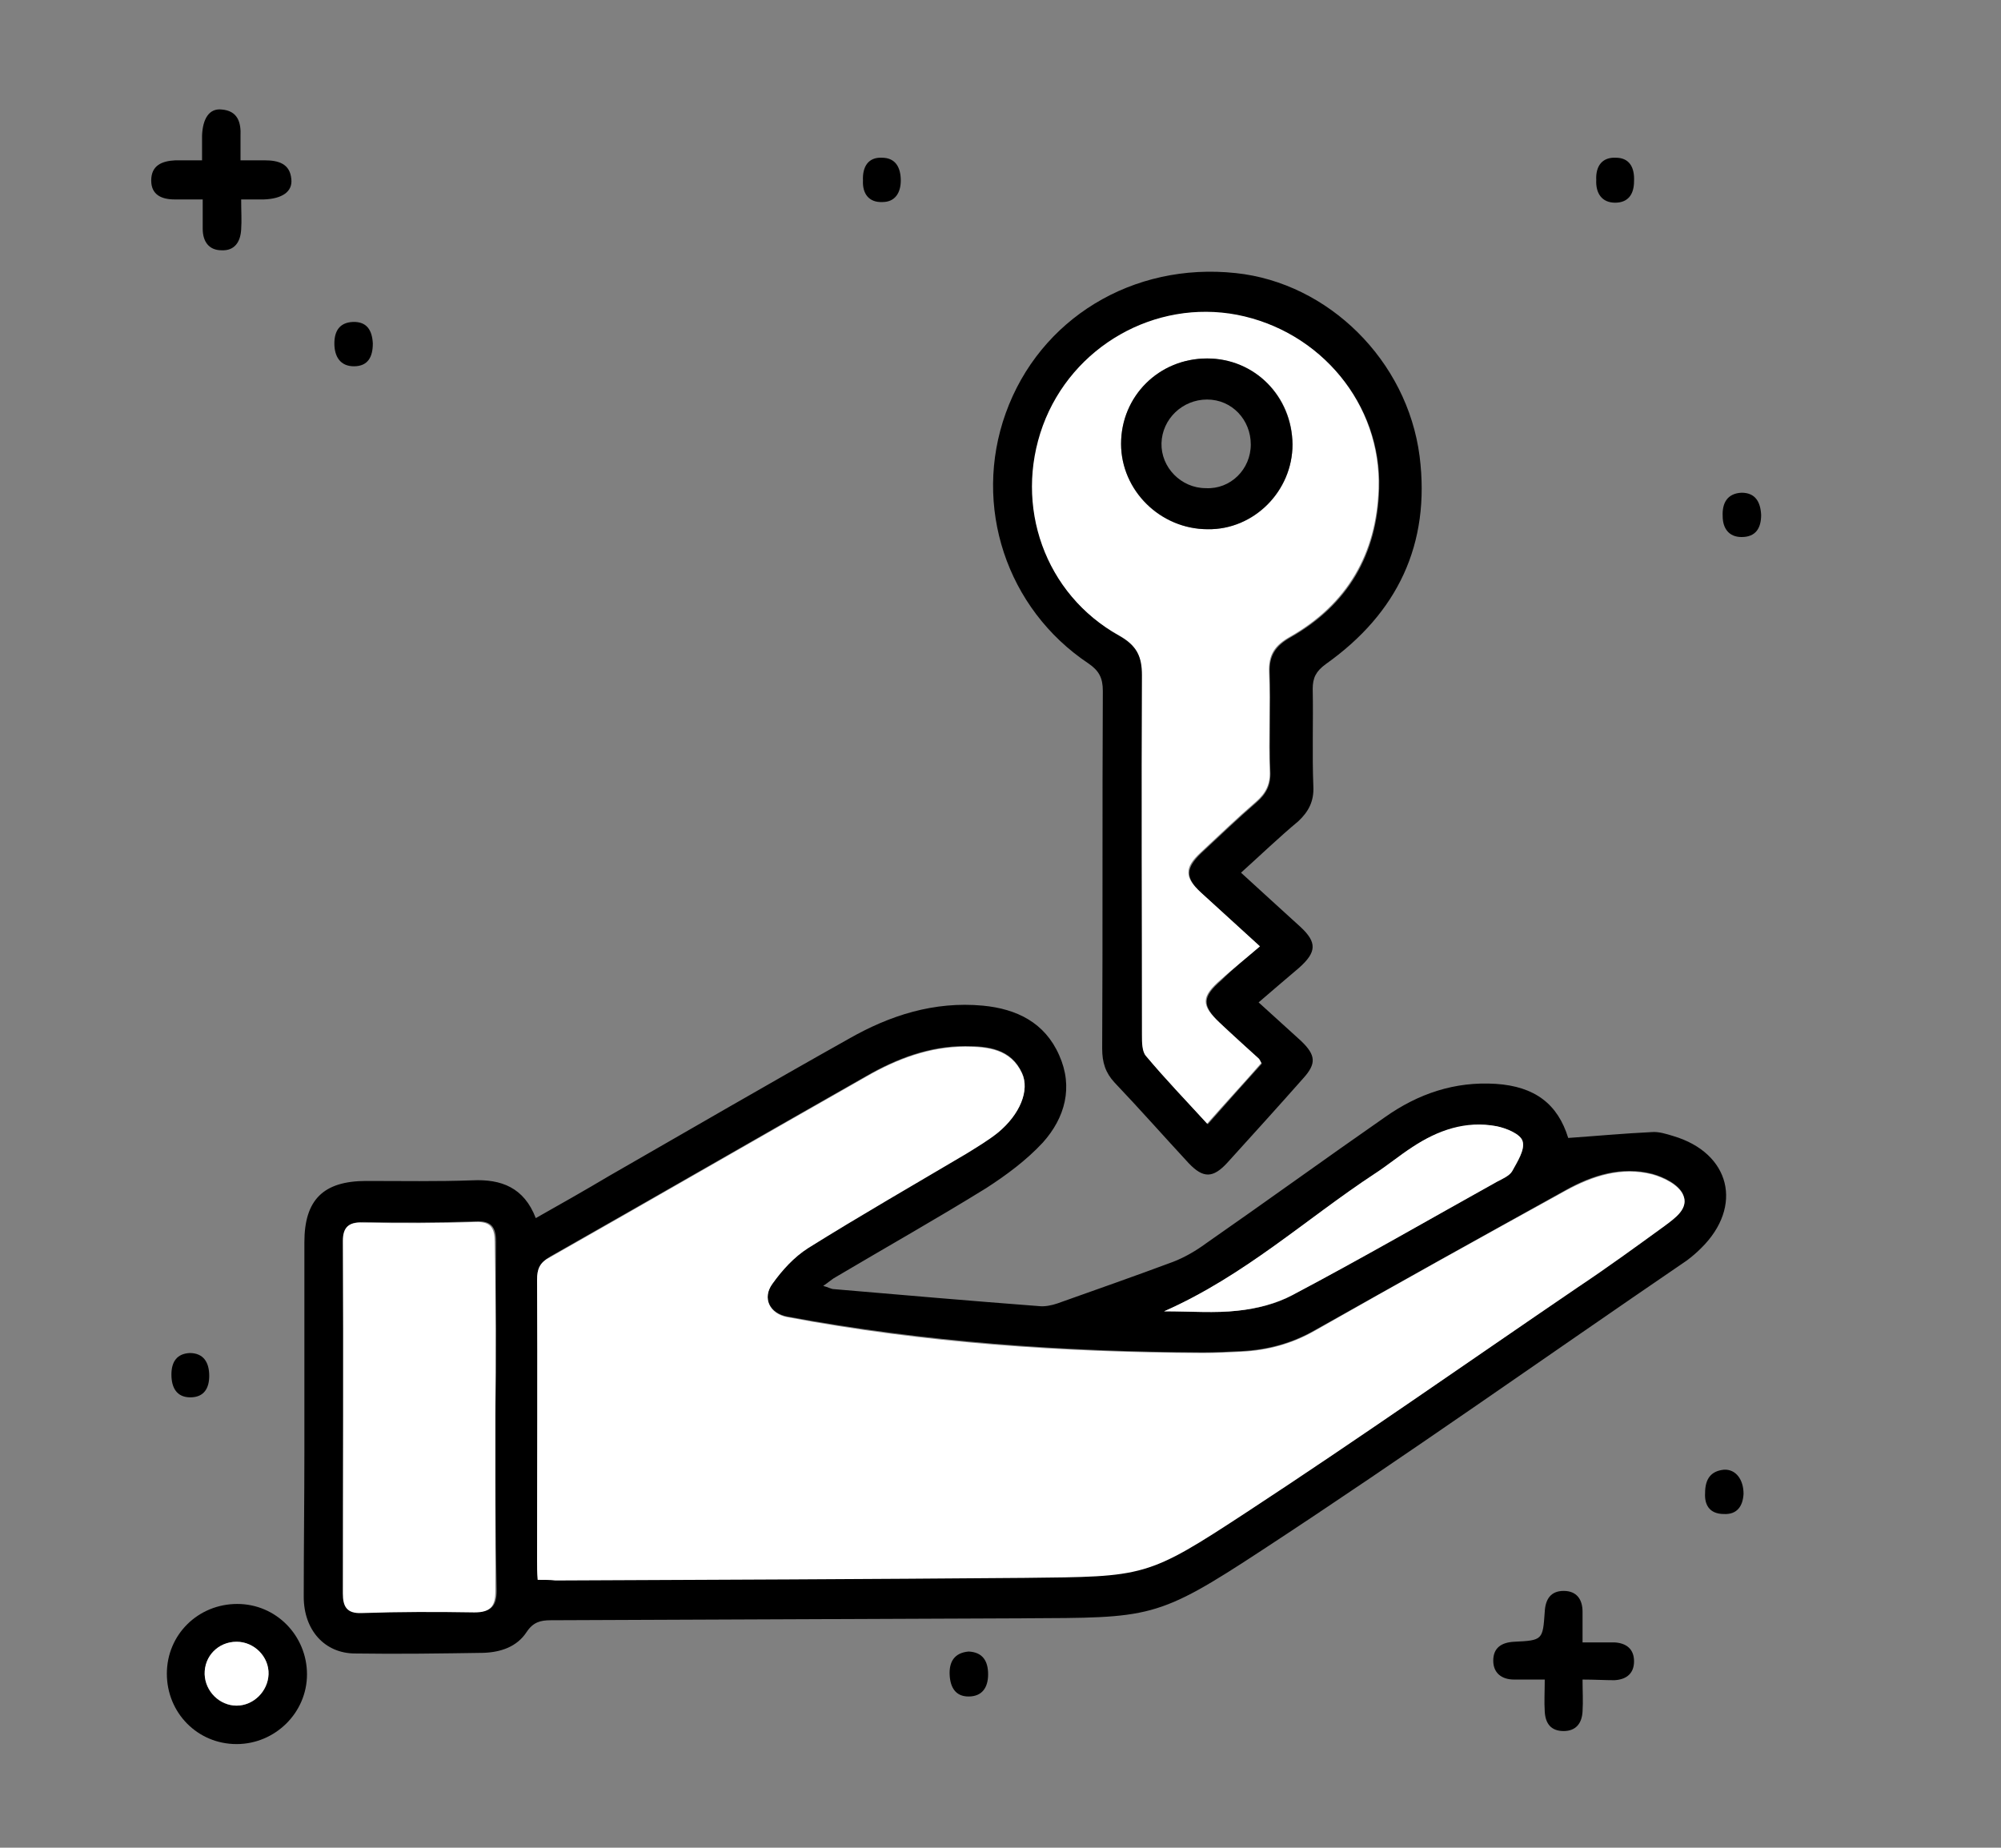 <?xml version="1.0" encoding="utf-8"?>
<!-- Generator: Adobe Illustrator 28.1.0, SVG Export Plug-In . SVG Version: 6.00 Build 0)  -->
<svg version="1.1" id="Calque_1" xmlns="http://www.w3.org/2000/svg" xmlns:xlink="http://www.w3.org/1999/xlink" x="0px" y="0px"
	 viewBox="0 0 307 283.5" style="enable-background:new 0 0 307 283.5;" xml:space="preserve">
<rect x="0" y="0" width="307" height="283.5" fill="#808080" stroke="none"/>
<style type="text/css">
	.st0{fill:#FFFFFF;}
</style>
<g>
	<path d="M25.6,256.8c0-6,4.8-10.7,10.8-10.7s10.7,4.9,10.7,10.8s-4.9,10.7-10.8,10.7C30.3,267.6,25.6,262.8,25.6,256.8z
		 M36.3,261.7c2.6,0,4.8-2.2,4.9-4.8c0.1-2.7-2.2-5-4.9-5c-2.8,0-4.9,2.2-4.9,5C31.5,259.6,33.7,261.7,36.3,261.7z"/>
	<path d="M37,30.6c0,1.9,0.1,3.2,0,4.6c-0.1,1.9-1,3.3-3,3.2c-2,0-2.9-1.4-2.9-3.3c0-1.4,0-2.7,0-4.5c-1.6,0-2.9,0-4.3,0
		c-2,0-3.6-0.7-3.6-2.9c0-2.3,1.6-3,3.7-3.1c1.3,0,2.6,0,4.1,0c0-1.5,0-2.6,0-3.8c0.1-2.6,1.1-4.2,3-4c2.5,0.2,3,2,2.9,4.1
		c0,1.1,0,2.2,0,3.7c1.4,0,2.5,0,3.7,0c2.1,0,3.9,0.5,4.1,2.9c0.2,1.9-1.4,3-4.2,3.1C39.5,30.6,38.4,30.6,37,30.6z"/>
	<path d="M242.8,257.7c0,1.8,0.1,3.3,0,4.9c-0.1,1.8-1,3-2.9,3s-2.8-1.1-2.9-3c-0.1-1.5,0-3.1,0-4.9c-1.8,0-3.2,0-4.7,0
		c-1.9,0-3.2-1-3.2-2.9c0-2,1.3-2.8,3.2-2.9c4.4-0.2,4.4-0.3,4.7-4.6c0.1-1.9,0.9-3.2,2.9-3.2s2.9,1.3,2.9,3.2c0,1.5,0,2.9,0,4.7
		c1.8,0,3.3,0,4.9,0c1.8,0.1,3,1,3,2.9s-1.2,2.8-3,2.9C246.2,257.8,244.6,257.7,242.8,257.7z"/>
	<path d="M244.9,27.6c-0.1-2.1,0.9-3.5,3-3.4c2.1,0,2.9,1.5,2.8,3.6c0,2-0.9,3.3-2.9,3.3S244.8,29.7,244.9,27.6z"/>
	<path d="M75.8,242.5c0,2.2-1,3.6-3,3.5c-2.1-0.1-2.8-1.6-2.8-3.6c0.1-2,1-3.3,2.9-3.2C75,239.2,75.9,240.7,75.8,242.5z"/>
	<path d="M132.4,27.7c-0.1-2.1,0.8-3.6,2.9-3.5c2.1,0,2.9,1.5,2.9,3.5c0,1.9-0.9,3.3-2.8,3.3C133.3,31.1,132.3,29.7,132.4,27.7z"/>
	<path d="M148.6,253.4c2.2,0.1,3,1.5,3,3.5c0,2-0.9,3.4-3,3.4c-2,0-2.8-1.4-2.9-3.3C145.6,255,146.4,253.6,148.6,253.4z"/>
	<path d="M172.6,49c0,2.8-0.9,4.2-3.1,4.1c-2.1-0.1-2.8-1.6-2.8-3.6c0.1-1.9,0.9-3.2,2.9-3.2C171.9,46.3,172.7,47.7,172.6,49z"/>
	<path d="M32.1,211.1c0,1.9-0.8,3.3-2.9,3.3s-2.9-1.5-2.9-3.5c0-1.9,0.8-3.2,2.8-3.3C31.2,207.6,32.1,209,32.1,211.1z"/>
	<path d="M261.6,229.1c0-2.2,0.9-3.4,2.9-3.6c1.8-0.1,3,1.5,3,3.7c-0.1,1.9-1,3.2-3,3.1C262.2,232.3,261.5,230.8,261.6,229.1z"/>
	<path d="M270.2,79c0,2-0.8,3.4-3,3.4c-2,0-2.9-1.4-2.9-3.2c-0.1-2,0.7-3.5,2.9-3.6C269.3,75.6,270.1,77,270.2,79z"/>
	<path d="M57.2,52.7c0,2-0.7,3.5-2.9,3.5c-2.1,0-3-1.5-3-3.5c0-1.9,0.8-3.2,2.8-3.3C56.3,49.3,57.1,50.7,57.2,52.7z"/>
	<path d="M112.5,233c-2.1-0.3-2.9-1.6-2.9-3.6s1.4-3.5,3.1-3.3c2.1,0.3,2.8,1.8,2.7,3.7C115.4,231.7,114.5,232.8,112.5,233z"/>
	<path class="st0" d="M36.3,261.7c-2.6,0-4.8-2.2-4.9-4.8c-0.1-2.8,2.1-5,4.9-5c2.7,0,5,2.3,4.9,5C41.1,259.5,38.9,261.7,36.3,261.7
		z"/>
</g>
<g>
	<path d="M82.2,186.9c3.9-2.2,7.6-4.3,11.3-6.5c12.2-7,24.4-14.1,36.7-21c6.3-3.6,13.1-5.8,20.6-5.1c5.2,0.5,9.5,2.6,11.7,7.6
		c2.2,4.9,0.9,9.6-2.5,13.4c-2.5,2.7-5.6,5-8.7,7c-7.6,4.7-15.4,9.1-23,13.6c-0.6,0.3-1.1,0.8-2,1.4c0.8,0.2,1.2,0.5,1.7,0.5
		c10.5,0.9,20.9,1.8,31.4,2.6c0.9,0.1,1.9-0.1,2.8-0.4c5.9-2.1,11.9-4.2,17.8-6.4c1.8-0.7,3.5-1.7,5-2.8c9.2-6.4,18.3-13,27.5-19.4
		c5.1-3.6,10.7-5.5,17-5.1c6,0.4,9.5,3.1,11.1,8.3c4.3-0.3,8.6-0.7,12.8-0.9c1.1-0.1,2.3,0.3,3.3,0.6c8.8,2.6,10.8,10.8,4.3,17.2
		c-0.7,0.7-1.4,1.3-2.2,1.9c-21.7,14.8-43.1,30-65.1,44.4c-16.3,10.7-17.2,10.4-36.7,10.5c-24.2,0.1-48.3,0.2-72.5,0.3
		c-1.6,0-2.7,0.3-3.7,1.8c-1.5,2.3-4,3.1-6.6,3.2c-6.6,0.1-13.1,0.2-19.7,0.1c-4.7,0-7.9-3.6-7.9-8.7c0-7.4,0.1-14.9,0.1-22.3
		c0-10.7,0-21.4,0-32.1c0-6.5,2.9-9.4,9.5-9.4c5.4,0,10.9,0.1,16.3-0.1C76.9,180.9,80.4,182.2,82.2,186.9z M82.5,242.4
		c1.1,0,1.9,0,2.7,0c24-0.1,48-0.2,72-0.4c18.4-0.2,18.6,0,34.1-10.1c17.1-11.2,33.9-22.9,50.8-34.5c4.5-3.1,8.9-6.2,13.3-9.4
		c1.6-1.2,3.8-2.7,2.8-4.8c-0.7-1.5-2.9-2.6-4.7-3.1c-4.7-1.2-9.2,0.2-13.3,2.5c-12.8,7.1-25.7,14.3-38.5,21.5
		c-3.5,2-7.2,3-11.2,3.2c-2,0.1-4,0.2-6,0.2c-21.4-0.1-42.7-1.6-63.7-5.5c-2.7-0.5-3.9-2.8-2.3-5.1c1.5-2.1,3.4-4.1,5.5-5.5
		c8-5,16.2-9.7,24.3-14.5c1.6-1,3.3-2,4.8-3.2c3.4-2.8,4.9-6.5,3.7-9.1c-1.7-3.7-5.2-4.1-8.7-4.1c-5.5,0-10.5,1.9-15.2,4.6
		c-16.2,9.2-32.3,18.5-48.5,27.7c-1.5,0.9-2,1.8-2,3.5c0,14.4,0,28.7,0,43.1C82.4,240.3,82.4,241.2,82.5,242.4z M76,217.3
		C76.1,217.3,76.1,217.3,76,217.3c0.1-8.9,0-17.9,0.1-26.8c0-2.2-0.7-3.2-3-3.1c-5.8,0.2-11.6,0.2-17.3,0.1c-2.1,0-3,0.6-3,2.8
		c0,18,0,36.1,0,54.1c0,2,0.6,3.1,2.9,3c5.8-0.1,11.6-0.2,17.3-0.1c2.4,0,3.2-0.9,3.2-3.3C76,235.2,76,226.2,76,217.3z M178.6,201.2
		c4.2,0,7.8,0.3,11.3-0.1c2.9-0.3,5.9-1,8.4-2.4c10.6-5.6,20.9-11.6,31.4-17.4c0.8-0.5,1.9-0.9,2.3-1.6c0.8-1.4,2-3.3,1.6-4.6
		c-0.3-1.1-2.5-2-4-2.3c-4.7-0.8-9,0.7-12.9,3.2c-2,1.3-3.8,2.8-5.8,4.1C200.4,187,191,195.8,178.6,201.2z"/>
	<path d="M190.4,133.9c3.2,2.9,6.1,5.6,9.1,8.3c2.6,2.4,2.5,3.9-0.2,6.3c-2,1.7-4,3.4-6.2,5.3c2.3,2.1,4.4,4,6.5,5.9
		c2.3,2.2,2.4,3.5,0.3,5.8c-3.8,4.3-7.7,8.6-11.6,12.9c-2.2,2.4-3.7,2.4-5.9,0.1c-3.8-4.1-7.5-8.3-11.4-12.4
		c-1.4-1.5-1.9-3.1-1.9-5.2c0.1-18.3,0-36.6,0.1-54.9c0-2-0.6-3.1-2.2-4.2c-12.6-8.4-17.8-24.2-12.7-38.4
		c5.2-14.5,19.5-23.2,35.3-21.5c14.2,1.5,26.3,13.4,28.2,28.1c1.7,13.5-3.4,24.1-14.4,31.9c-1.5,1.1-2,2.1-2,3.8
		c0.1,5-0.1,10,0.1,15c0.1,2.2-0.7,3.8-2.3,5.3C196.2,128.5,193.4,131.2,190.4,133.9z M193.3,145.2c-3.1-2.8-6-5.5-9-8.2
		c-2.5-2.3-2.4-3.8,0-6.1c2.8-2.6,5.6-5.3,8.5-7.8c1.5-1.3,2.2-2.7,2.1-4.7c-0.2-5.1,0.1-10.2-0.1-15.2c-0.1-2.6,0.9-4.1,3.2-5.4
		c8.8-5,13.3-12.7,13.6-22.8c0.4-12.9-8.9-24.1-21.7-26.6c-12.6-2.5-25.4,4.8-29.8,17c-4.5,12.2,0.3,25.8,11.7,32.2
		c2.6,1.5,3.5,3.2,3.5,6.1c-0.1,18.4-0.1,36.8,0,55.2c0,1.1-0.1,2.5,0.6,3.2c3,3.5,6.2,6.9,9.4,10.4c2.9-3.3,5.6-6.3,8.3-9.3
		c-0.2-0.4-0.3-0.6-0.4-0.7c-2-1.8-4-3.7-6-5.5c-2.8-2.7-2.8-4,0.2-6.6C189.2,148.6,191.2,147,193.3,145.2z"/>
	<path class="st0" d="M82.5,242.4c-0.1-1.2-0.1-2.1-0.1-2.9c0-14.4,0.1-28.7,0-43.1c0-1.7,0.4-2.7,2-3.5
		c16.2-9.2,32.3-18.5,48.5-27.7c4.7-2.7,9.7-4.6,15.2-4.6c3.5,0,7,0.4,8.7,4.1c1.2,2.6-0.3,6.3-3.7,9.1c-1.5,1.2-3.2,2.2-4.8,3.2
		c-8.1,4.8-16.3,9.5-24.3,14.5c-2.2,1.4-4,3.4-5.5,5.5c-1.6,2.2-0.4,4.6,2.3,5.1c21.1,4,42.3,5.4,63.7,5.5c2,0,4-0.1,6-0.2
		c4-0.2,7.7-1.2,11.2-3.2c12.8-7.3,25.6-14.4,38.5-21.5c4.2-2.3,8.6-3.7,13.3-2.5c1.8,0.5,4,1.6,4.7,3.1c1,2.1-1.2,3.6-2.8,4.8
		c-4.4,3.2-8.8,6.4-13.3,9.4c-16.9,11.5-33.7,23.3-50.8,34.5c-15.4,10.1-15.6,9.9-34.1,10.1c-24,0.2-48,0.3-72,0.4
		C84.4,242.4,83.6,242.4,82.5,242.4z"/>
	<path class="st0" d="M76,217.3c0,8.9,0,17.9,0,26.8c0,2.3-0.7,3.3-3.2,3.3c-5.8-0.1-11.6-0.1-17.3,0.1c-2.3,0.1-2.9-1-2.9-3
		c0-18,0.1-36.1,0-54.1c0-2.2,1-2.9,3-2.8c5.8,0.1,11.6,0.1,17.3-0.1c2.4-0.1,3,0.9,3,3.1C76.1,199.4,76.1,208.4,76,217.3
		C76.1,217.3,76.1,217.3,76,217.3z"/>
	<path class="st0" d="M178.6,201.2c12.4-5.5,21.8-14.2,32.3-21.1c2-1.3,3.8-2.8,5.8-4.1c3.9-2.6,8.2-4.1,12.9-3.2
		c1.5,0.3,3.7,1.2,4,2.3c0.4,1.3-0.8,3.1-1.6,4.6c-0.4,0.7-1.5,1.2-2.3,1.6c-10.4,5.8-20.8,11.8-31.4,17.4c-2.5,1.3-5.5,2.1-8.4,2.4
		C186.4,201.5,182.8,201.2,178.6,201.2z"/>
	<path class="st0" d="M193.3,145.2c-2.1,1.8-4.1,3.4-6,5.1c-3,2.6-3.1,3.9-0.2,6.6c2,1.9,4,3.7,6,5.5c0.1,0.1,0.2,0.3,0.4,0.7
		c-2.6,3-5.4,6-8.3,9.3c-3.2-3.5-6.4-6.8-9.4-10.4c-0.6-0.7-0.6-2.1-0.6-3.2c0-18.4-0.1-36.8,0-55.2c0-2.9-0.8-4.6-3.5-6.1
		c-11.4-6.3-16.2-19.9-11.7-32.2c4.5-12.2,17.2-19.4,29.8-17c12.8,2.5,22.1,13.7,21.7,26.6c-0.3,10-4.8,17.8-13.6,22.8
		c-2.3,1.3-3.3,2.7-3.2,5.4c0.2,5.1-0.1,10.2,0.1,15.2c0.1,2-0.6,3.4-2.1,4.7c-2.9,2.5-5.7,5.2-8.5,7.8c-2.5,2.3-2.5,3.8,0,6.1
		C187.3,139.7,190.2,142.4,193.3,145.2z M198.3,68.2c0-7.4-5.8-13.2-13.1-13.2c-7.4,0-13.2,5.8-13.2,13.1c0,7.2,6,13.1,13.3,13.1
		C192.4,81.3,198.3,75.4,198.3,68.2z"/>
	<path d="M198.3,68.2c0,7.1-5.9,13.1-13,13c-7.3,0-13.3-6-13.3-13.1c0-7.3,5.8-13.1,13.2-13.1C192.5,55,198.2,60.8,198.3,68.2z
		 M191.9,68.2c0-3.8-2.9-6.9-6.7-6.9c-3.8,0-6.9,3-7,6.7c-0.1,3.7,3,6.9,6.8,6.9C188.8,75.1,191.9,72,191.9,68.2z"/>
</g>
</svg>
